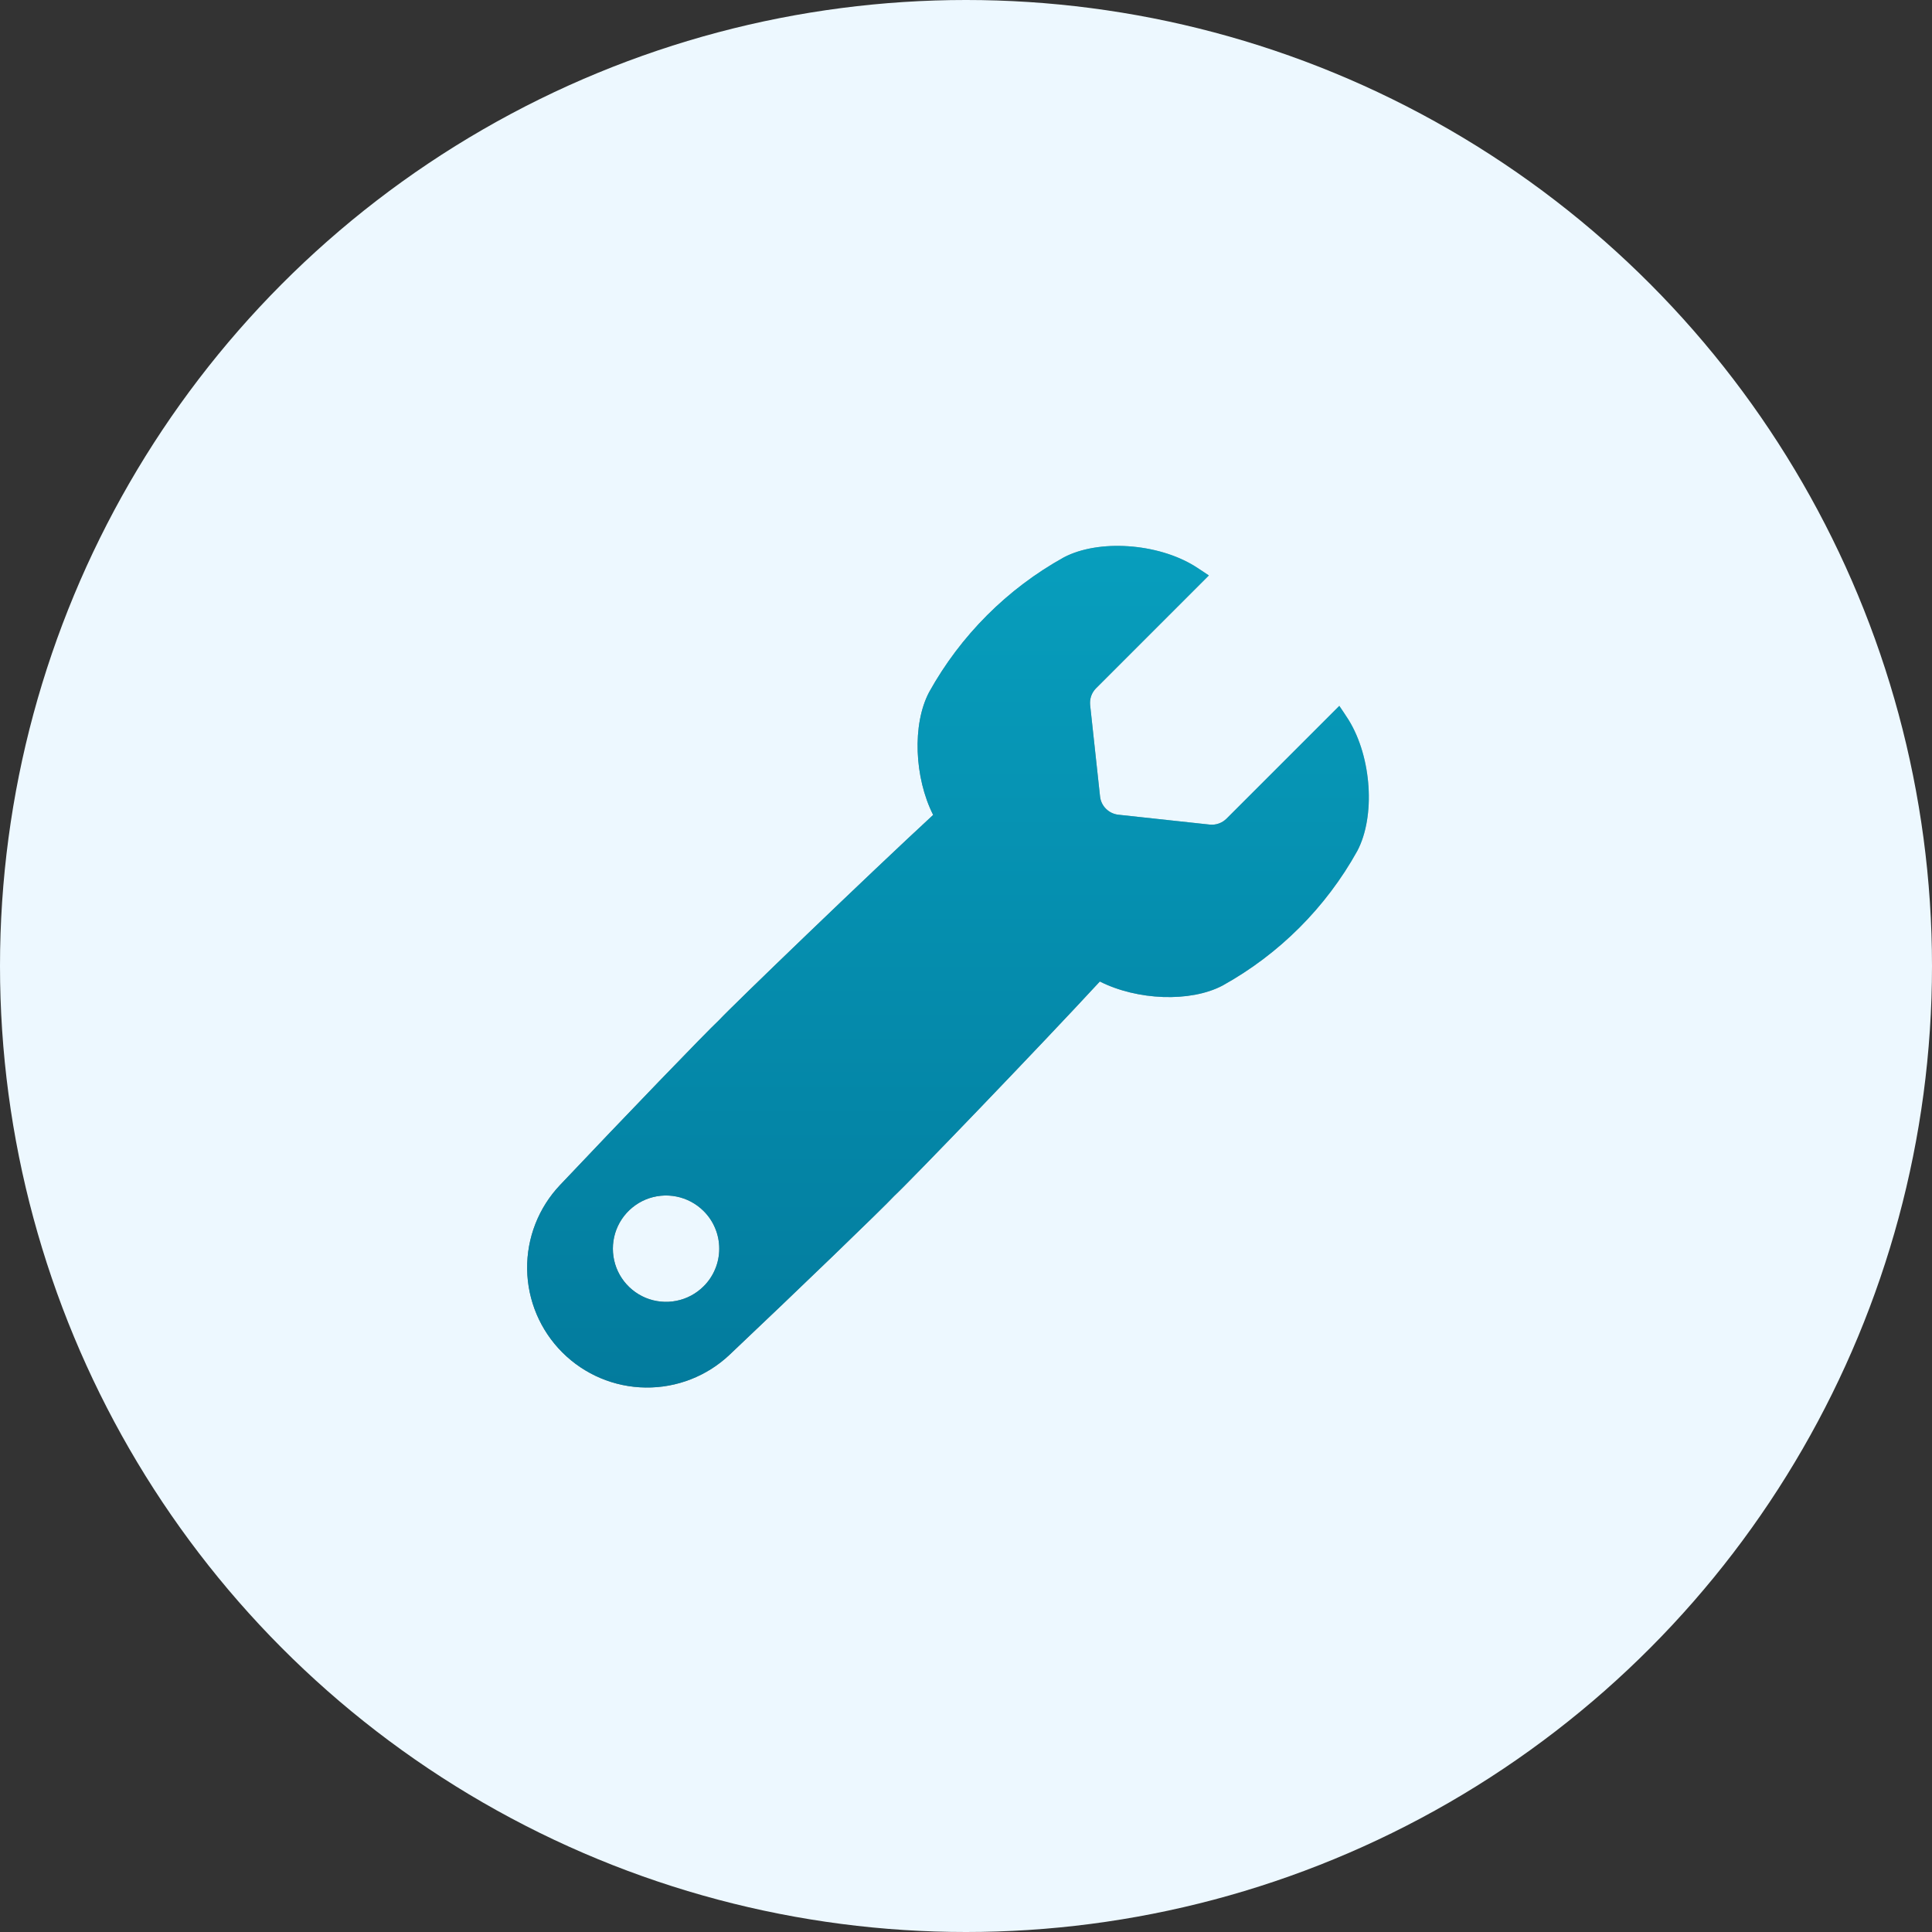 <svg width="40" height="40" viewBox="0 0 40 40" fill="none" xmlns="http://www.w3.org/2000/svg">
<rect x="0" y="0" width="40" height="40" fill="#333333" stroke="none"/>
<circle cx="20" cy="20" r="20" fill="#EDF8FF"/>
<path d="M27.922 14.905C27.863 14.813 27.799 14.716 27.729 14.614L25.394 16.949C25.348 16.994 25.294 17.029 25.233 17.05C25.173 17.071 25.109 17.079 25.045 17.072L23.154 16.868C23.057 16.857 22.967 16.814 22.898 16.745C22.828 16.676 22.785 16.585 22.775 16.488L22.57 14.597C22.564 14.534 22.571 14.469 22.592 14.409C22.613 14.349 22.648 14.294 22.693 14.249L25.028 11.914C24.926 11.845 24.829 11.78 24.737 11.722C23.963 11.243 22.742 11.162 22.025 11.54C20.853 12.191 19.887 13.158 19.236 14.331C18.884 14.997 18.93 16.099 19.32 16.872C18.004 18.087 15.178 20.808 14.882 21.126C14.628 21.362 12.927 23.126 11.594 24.536C11.149 25.006 10.905 25.631 10.914 26.278C10.923 26.925 11.185 27.543 11.642 28C12.1 28.458 12.718 28.719 13.365 28.727C14.012 28.736 14.637 28.492 15.107 28.047C16.517 26.714 18.281 25.013 18.516 24.759C18.836 24.463 21.556 21.637 22.771 20.321C23.544 20.712 24.645 20.757 25.312 20.405C26.484 19.755 27.451 18.789 28.102 17.617C28.48 16.9 28.4 15.679 27.922 14.905ZM14.568 26.631C14.414 26.785 14.218 26.89 14.005 26.932C13.791 26.975 13.57 26.953 13.368 26.87C13.167 26.786 12.995 26.645 12.874 26.464C12.753 26.283 12.689 26.07 12.689 25.852C12.689 25.635 12.753 25.422 12.874 25.241C12.995 25.06 13.167 24.919 13.368 24.835C13.57 24.752 13.791 24.73 14.005 24.773C14.218 24.815 14.414 24.92 14.568 25.074C14.671 25.176 14.752 25.297 14.807 25.431C14.863 25.565 14.891 25.708 14.891 25.852C14.891 25.997 14.863 26.14 14.807 26.274C14.752 26.407 14.671 26.529 14.568 26.631Z" fill="url(#paint0_linear_88_103)"/>
<path d="M27.922 14.905C27.863 14.813 27.799 14.716 27.729 14.614L25.394 16.949C25.348 16.994 25.294 17.029 25.233 17.05C25.173 17.071 25.109 17.079 25.045 17.072L23.154 16.868C23.057 16.857 22.967 16.814 22.898 16.745C22.828 16.676 22.785 16.585 22.775 16.488L22.57 14.597C22.564 14.534 22.571 14.469 22.592 14.409C22.613 14.349 22.648 14.294 22.693 14.249L25.028 11.914C24.926 11.845 24.829 11.78 24.737 11.722C23.963 11.243 22.742 11.162 22.025 11.54C20.853 12.191 19.887 13.158 19.236 14.331C18.884 14.997 18.93 16.099 19.32 16.872C18.004 18.087 15.178 20.808 14.882 21.126C14.628 21.362 12.927 23.126 11.594 24.536C11.149 25.006 10.905 25.631 10.914 26.278C10.923 26.925 11.185 27.543 11.642 28C12.1 28.458 12.718 28.719 13.365 28.727C14.012 28.736 14.637 28.492 15.107 28.047C16.517 26.714 18.281 25.013 18.516 24.759C18.836 24.463 21.556 21.637 22.771 20.321C23.544 20.712 24.645 20.757 25.312 20.405C26.484 19.755 27.451 18.789 28.102 17.617C28.48 16.9 28.4 15.679 27.922 14.905ZM14.568 26.631C14.414 26.785 14.218 26.89 14.005 26.932C13.791 26.975 13.57 26.953 13.368 26.87C13.167 26.786 12.995 26.645 12.874 26.464C12.753 26.283 12.689 26.07 12.689 25.852C12.689 25.635 12.753 25.422 12.874 25.241C12.995 25.06 13.167 24.919 13.368 24.835C13.57 24.752 13.791 24.73 14.005 24.773C14.218 24.815 14.414 24.92 14.568 25.074C14.671 25.176 14.752 25.297 14.807 25.431C14.863 25.565 14.891 25.708 14.891 25.852C14.891 25.997 14.863 26.14 14.807 26.274C14.752 26.407 14.671 26.529 14.568 26.631Z" fill="url(#paint1_linear_88_103)"/>
<defs>
<linearGradient id="paint0_linear_88_103" x1="10.914" y1="20.015" x2="28.34" y2="20.015" gradientUnits="userSpaceOnUse">
<stop stop-color="#6B7F7F"/>
<stop offset="0.6" stop-color="#80999B"/>
<stop offset="1" stop-color="#A2B9BA"/>
</linearGradient>
<linearGradient id="paint1_linear_88_103" x1="19.627" y1="11.302" x2="19.627" y2="28.728" gradientUnits="userSpaceOnUse">
<stop stop-color="#079EBD"/>
<stop offset="1" stop-color="#037B9D"/>
</linearGradient>
</defs>
</svg>

